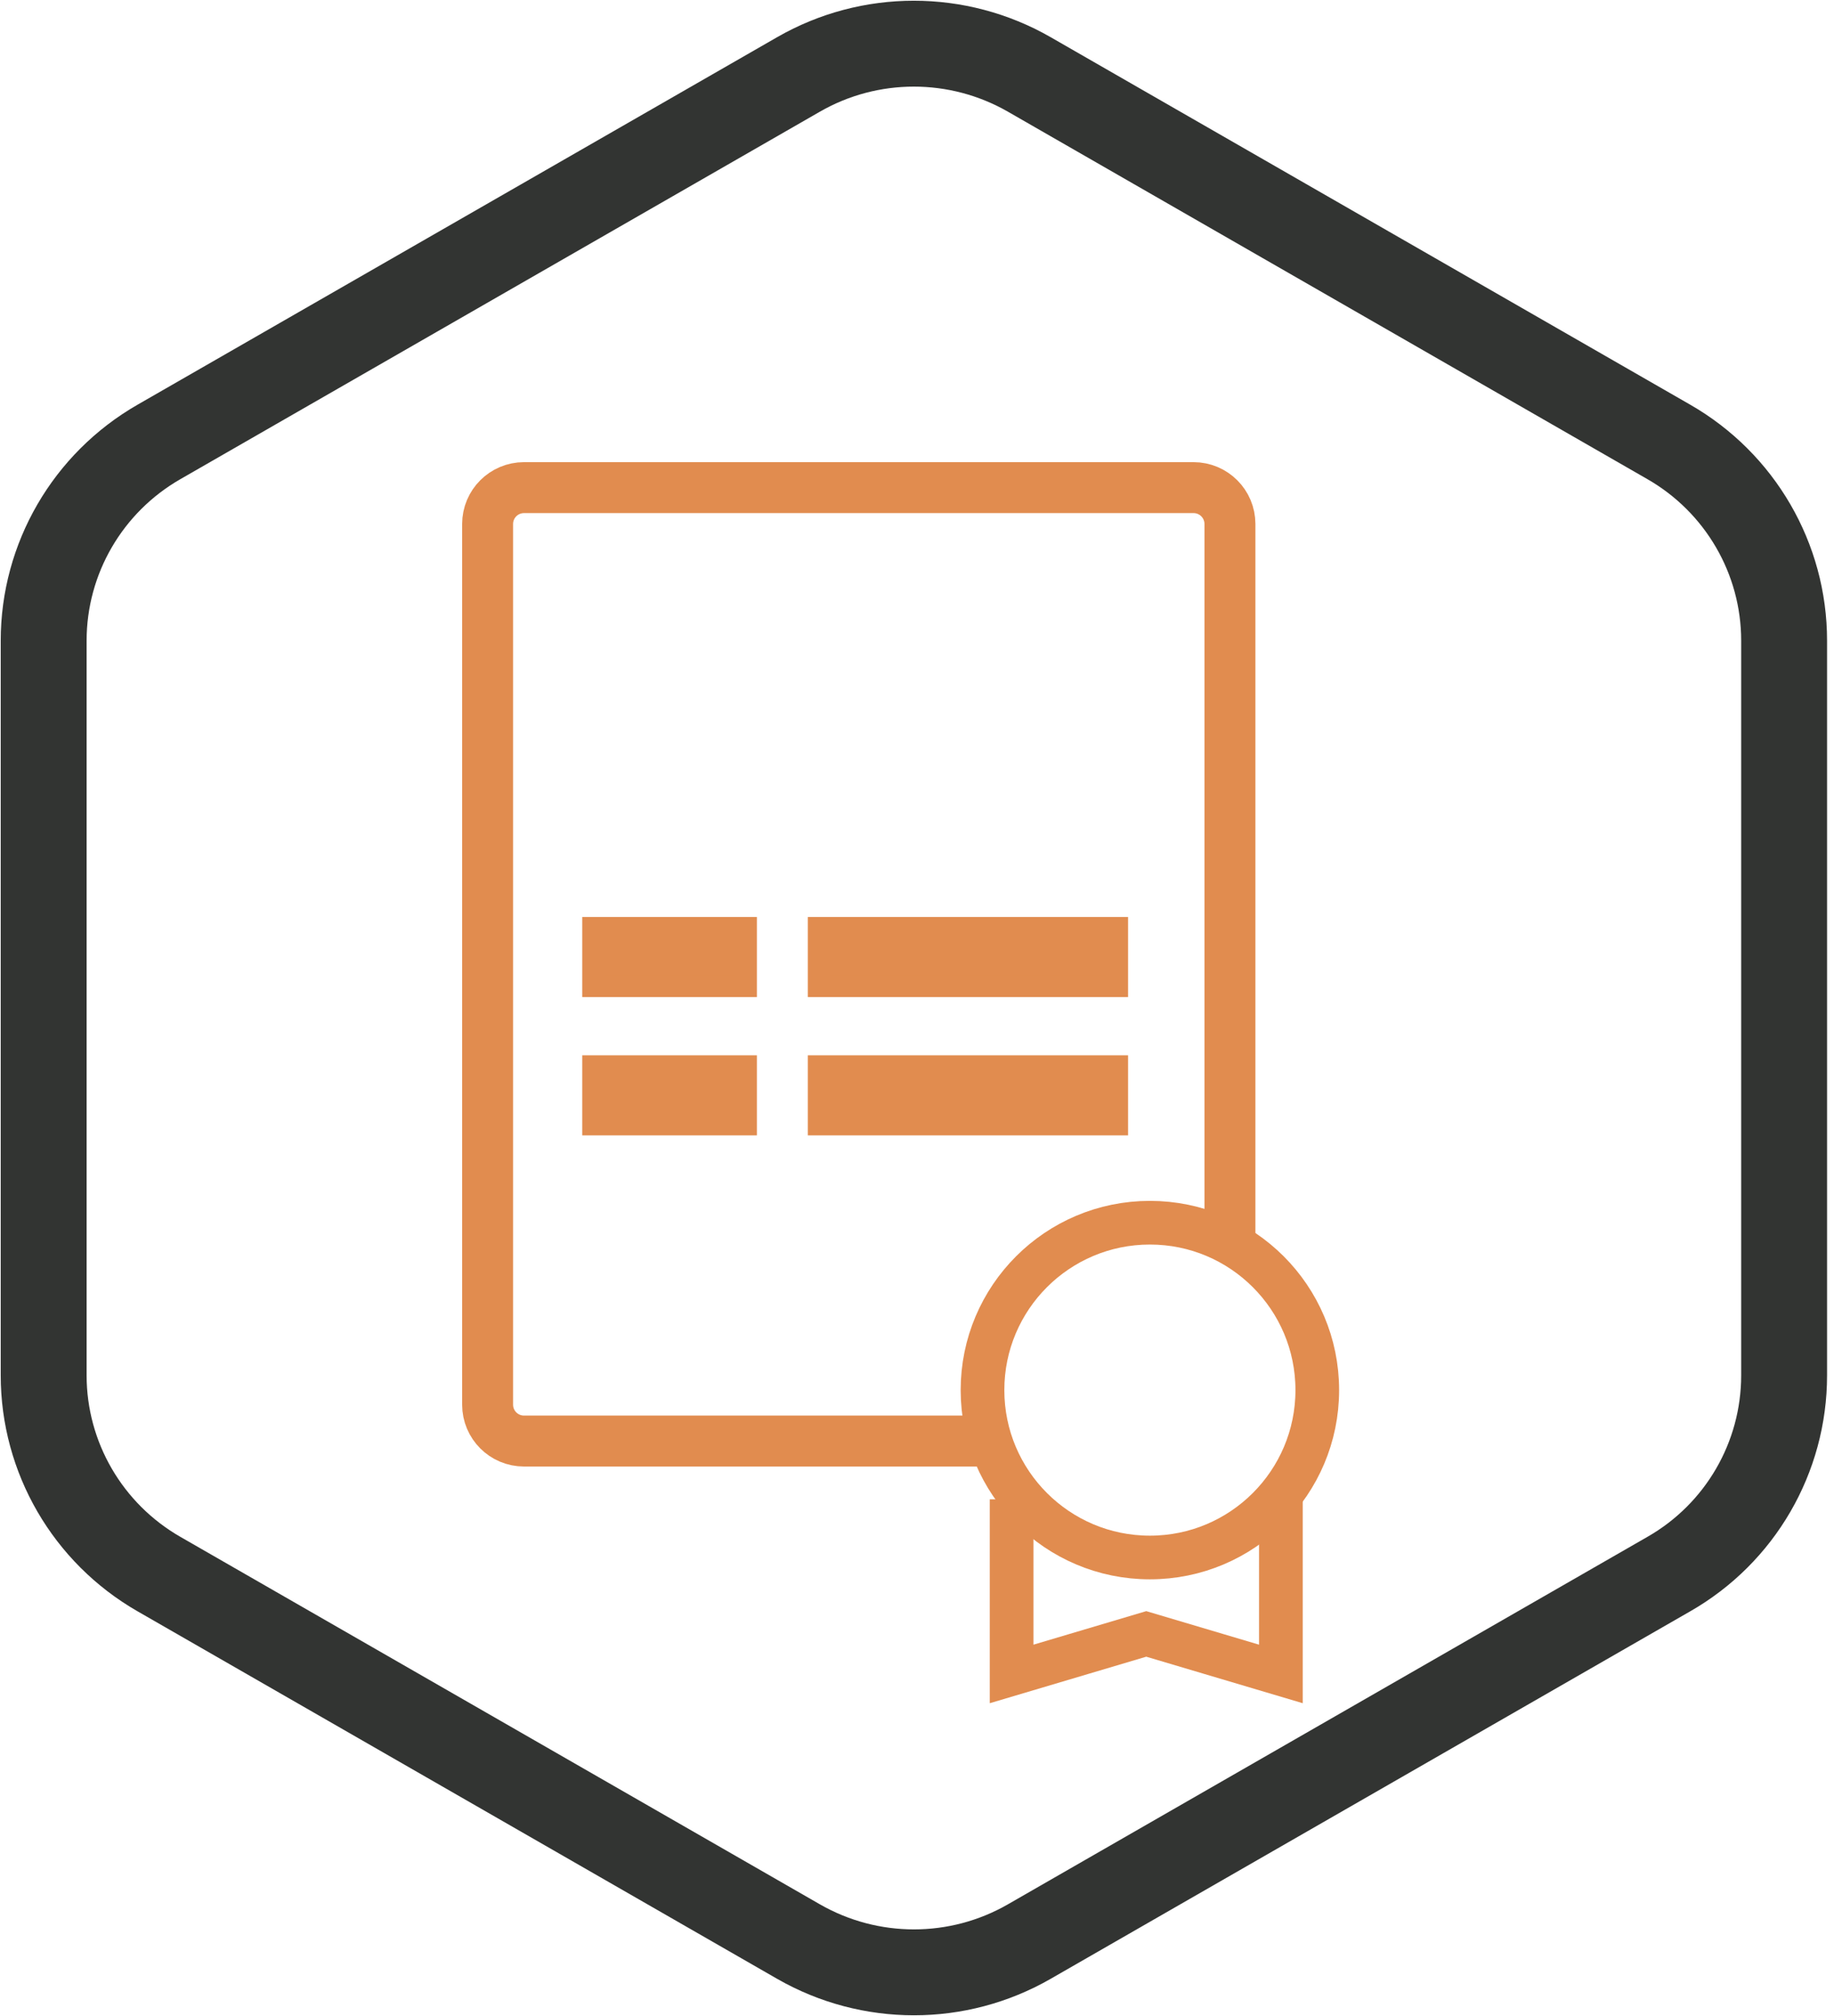 <svg xmlns="http://www.w3.org/2000/svg" width="252" height="277" viewBox="0 0 252 277" fill="none"><path d="M245.146 188.975V88.024C245.146 76.76 239.107 66.343 229.287 60.711L141.422 10.224C131.602 4.592 119.522 4.592 109.725 10.224L21.86 60.711C12.04 66.343 6 76.76 6 88.024V188.975C6 200.239 12.04 210.657 21.86 216.289L109.725 266.776C119.545 272.408 131.624 272.408 141.422 266.776L229.287 216.289C239.107 210.68 245.146 200.262 245.146 188.975Z" stroke="#323432" stroke-width="11.802" stroke-miterlimit="10"></path><path d="M135.5 198H130.75H118H72C69.239 198 67 195.761 67 193V72C67 69.239 69.239 67 72 67H164C166.761 67 169 69.239 169 72V172.073" stroke="#E18C4F" stroke-width="7"></path><circle cx="158" cy="191" r="23" stroke="#E18C4F" stroke-width="6"></circle><path d="M139 206V218V230L157.5 224.5L176 230V218V212V206" stroke="#E18C4F" stroke-width="6"></path><rect x="112.5" y="127.5" width="41" height="8" fill="#E18C4F" stroke="#E18C4F" stroke-width="3"></rect><rect x="81.5" y="127.5" width="21" height="8" fill="#E18C4F" stroke="#E18C4F" stroke-width="3"></rect><rect x="81.5" y="146.5" width="21" height="8" fill="#E18C4F" stroke="#E18C4F" stroke-width="3"></rect><rect x="112.5" y="146.5" width="41" height="8" fill="#E18C4F" stroke="#E18C4F" stroke-width="3"></rect></svg>